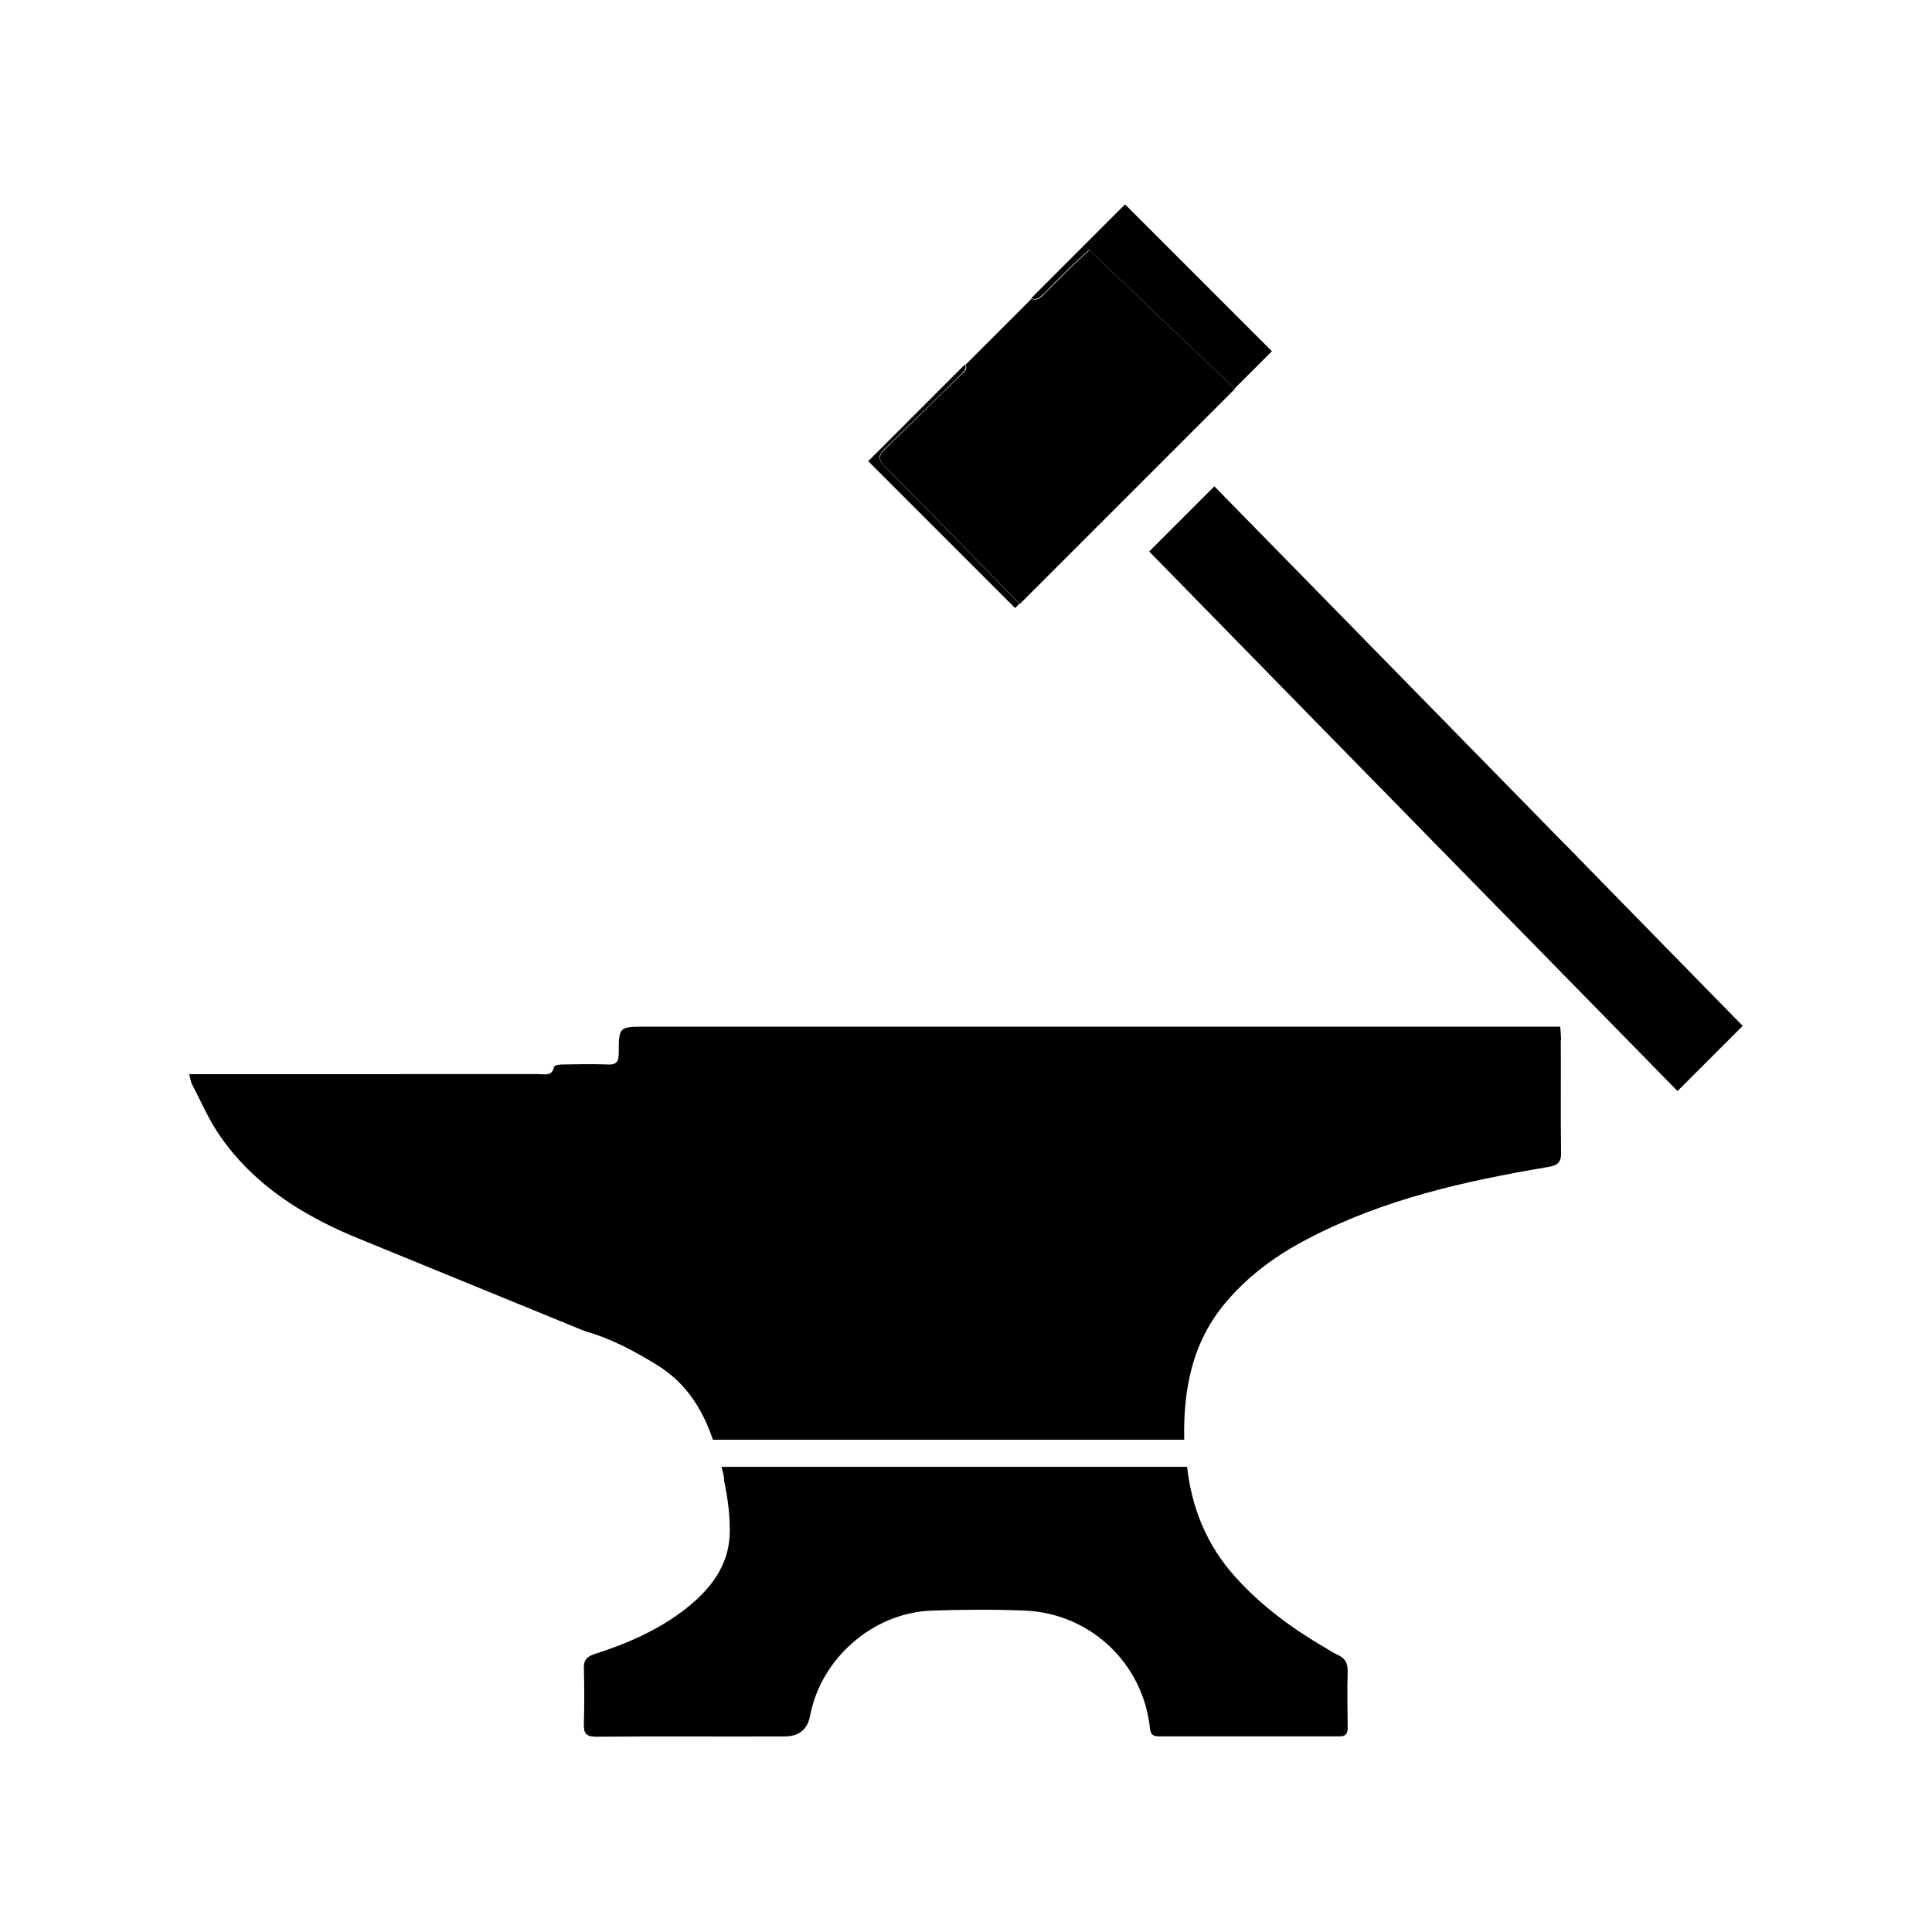 <?xml version="1.0" encoding="UTF-8"?>
<svg id="Group_10072" data-name="Group 10072" xmlns="http://www.w3.org/2000/svg" viewBox="0 0 216.67 216.67">
  <defs>
    <style>
      .cls-1 {
        stroke-width: 0px;
      }
    </style>
  </defs>
  <path class="cls-1" d="m175.07,116.62c0-.46-.06-.89-.09-1.48h-102.52c-3.04,0-3.07,0-3.07,2.98,0,.92-.25,1.32-1.23,1.26-1.69-.06-3.38-.03-5.1,0-.31,0-.89.09-.92.25-.22,1.11-1.04.83-1.72.83H21.22c.12.49.18.86.31,1.14,1.04,1.97,1.91,4.06,3.2,5.87,3.66,5.26,8.85,8.6,14.66,11.09l26.21,10.73c2.86.8,5.59,2.24,8.11,3.81,3.29,2.03,5.1,5.01,6.24,8.36h52.86c-.12-5.62.86-10.97,4.76-15.52,2.55-2.98,5.65-5.22,9.1-7.01,8.45-4.43,17.61-6.48,26.92-8.05,1.08-.18,1.51-.49,1.48-1.63-.06-4.21,0-8.39-.03-12.6l.03-.03Z"/>
  <path class="cls-1" d="m81.18,165.92c.43,2.06.74,4.21.65,6.3-.18,3.44-2.18,6.02-4.82,8.11-3.1,2.46-6.67,4-10.39,5.19-.83.28-1.17.68-1.14,1.57.06,2.09.06,4.18,0,6.24-.03,1.08.25,1.44,1.41,1.44,7.04-.06,14.04,0,21.08-.03,1.64,0,2.6-.79,2.89-2.37,1.23-6.39,7.04-11.49,13.58-11.74,3.5-.12,7.04-.15,10.54,0,7.31.31,13.21,5.93,13.98,13.15.06.68.28.95.98.95h20.25c.68,0,.95-.22.95-.95-.03-2.12-.06-4.24,0-6.36,0-.92-.28-1.44-1.08-1.81-.49-.22-.95-.52-1.41-.8-3.75-2.18-7.22-4.73-10.14-7.99-3.17-3.53-4.86-7.68-5.38-12.32h-52.21c.12.46.22.92.31,1.38l-.06.03Z"/>
  <g>
    <path class="cls-1" d="m175.5,94.68c-13.09-13.37-26.21-26.77-39.31-40.14l-7.31,7.31c13.83,14.14,27.66,28.27,41.49,42.38,5.93,6.05,11.83,12.08,17.76,18.13l7.31-7.31c-6.64-6.79-13.31-13.58-19.94-20.38Z"/>
    <path class="cls-1" d="m99.22,52.3c-.83-.83-.71-1.29.06-2.03,2.89-2.77,5.72-5.59,8.6-8.39.4-.4.52-.68.34-1.01l-10.85,10.85,16.47,16.47.49-.49c-1.14-1.14-2.21-2.24-3.29-3.35-3.93-4.03-7.87-8.05-11.83-12.05Z"/>
    <g>
      <path class="cls-1" d="m117.01,32.97v.03c1.66-1.72,3.35-3.41,5.13-4.98l16.32,15.55,4.18-4.18-16.47-16.47-10.51,10.51c.49.25.86.06,1.35-.46Z"/>
      <path class="cls-1" d="m117.05,33.03c-.49.52-.86.71-1.35.46l-7.41,7.41c.18.37.06.61-.34,1.01h-.03c-2.89,2.77-5.72,5.62-8.6,8.39-.77.74-.89,1.2-.06,2.03,3.96,4,7.9,8.02,11.83,12.05,1.08,1.11,2.15,2.18,3.29,3.35l24.12-24.12-16.32-15.55c-1.78,1.57-3.47,3.29-5.13,4.98Z"/>
    </g>
  </g>
</svg>
